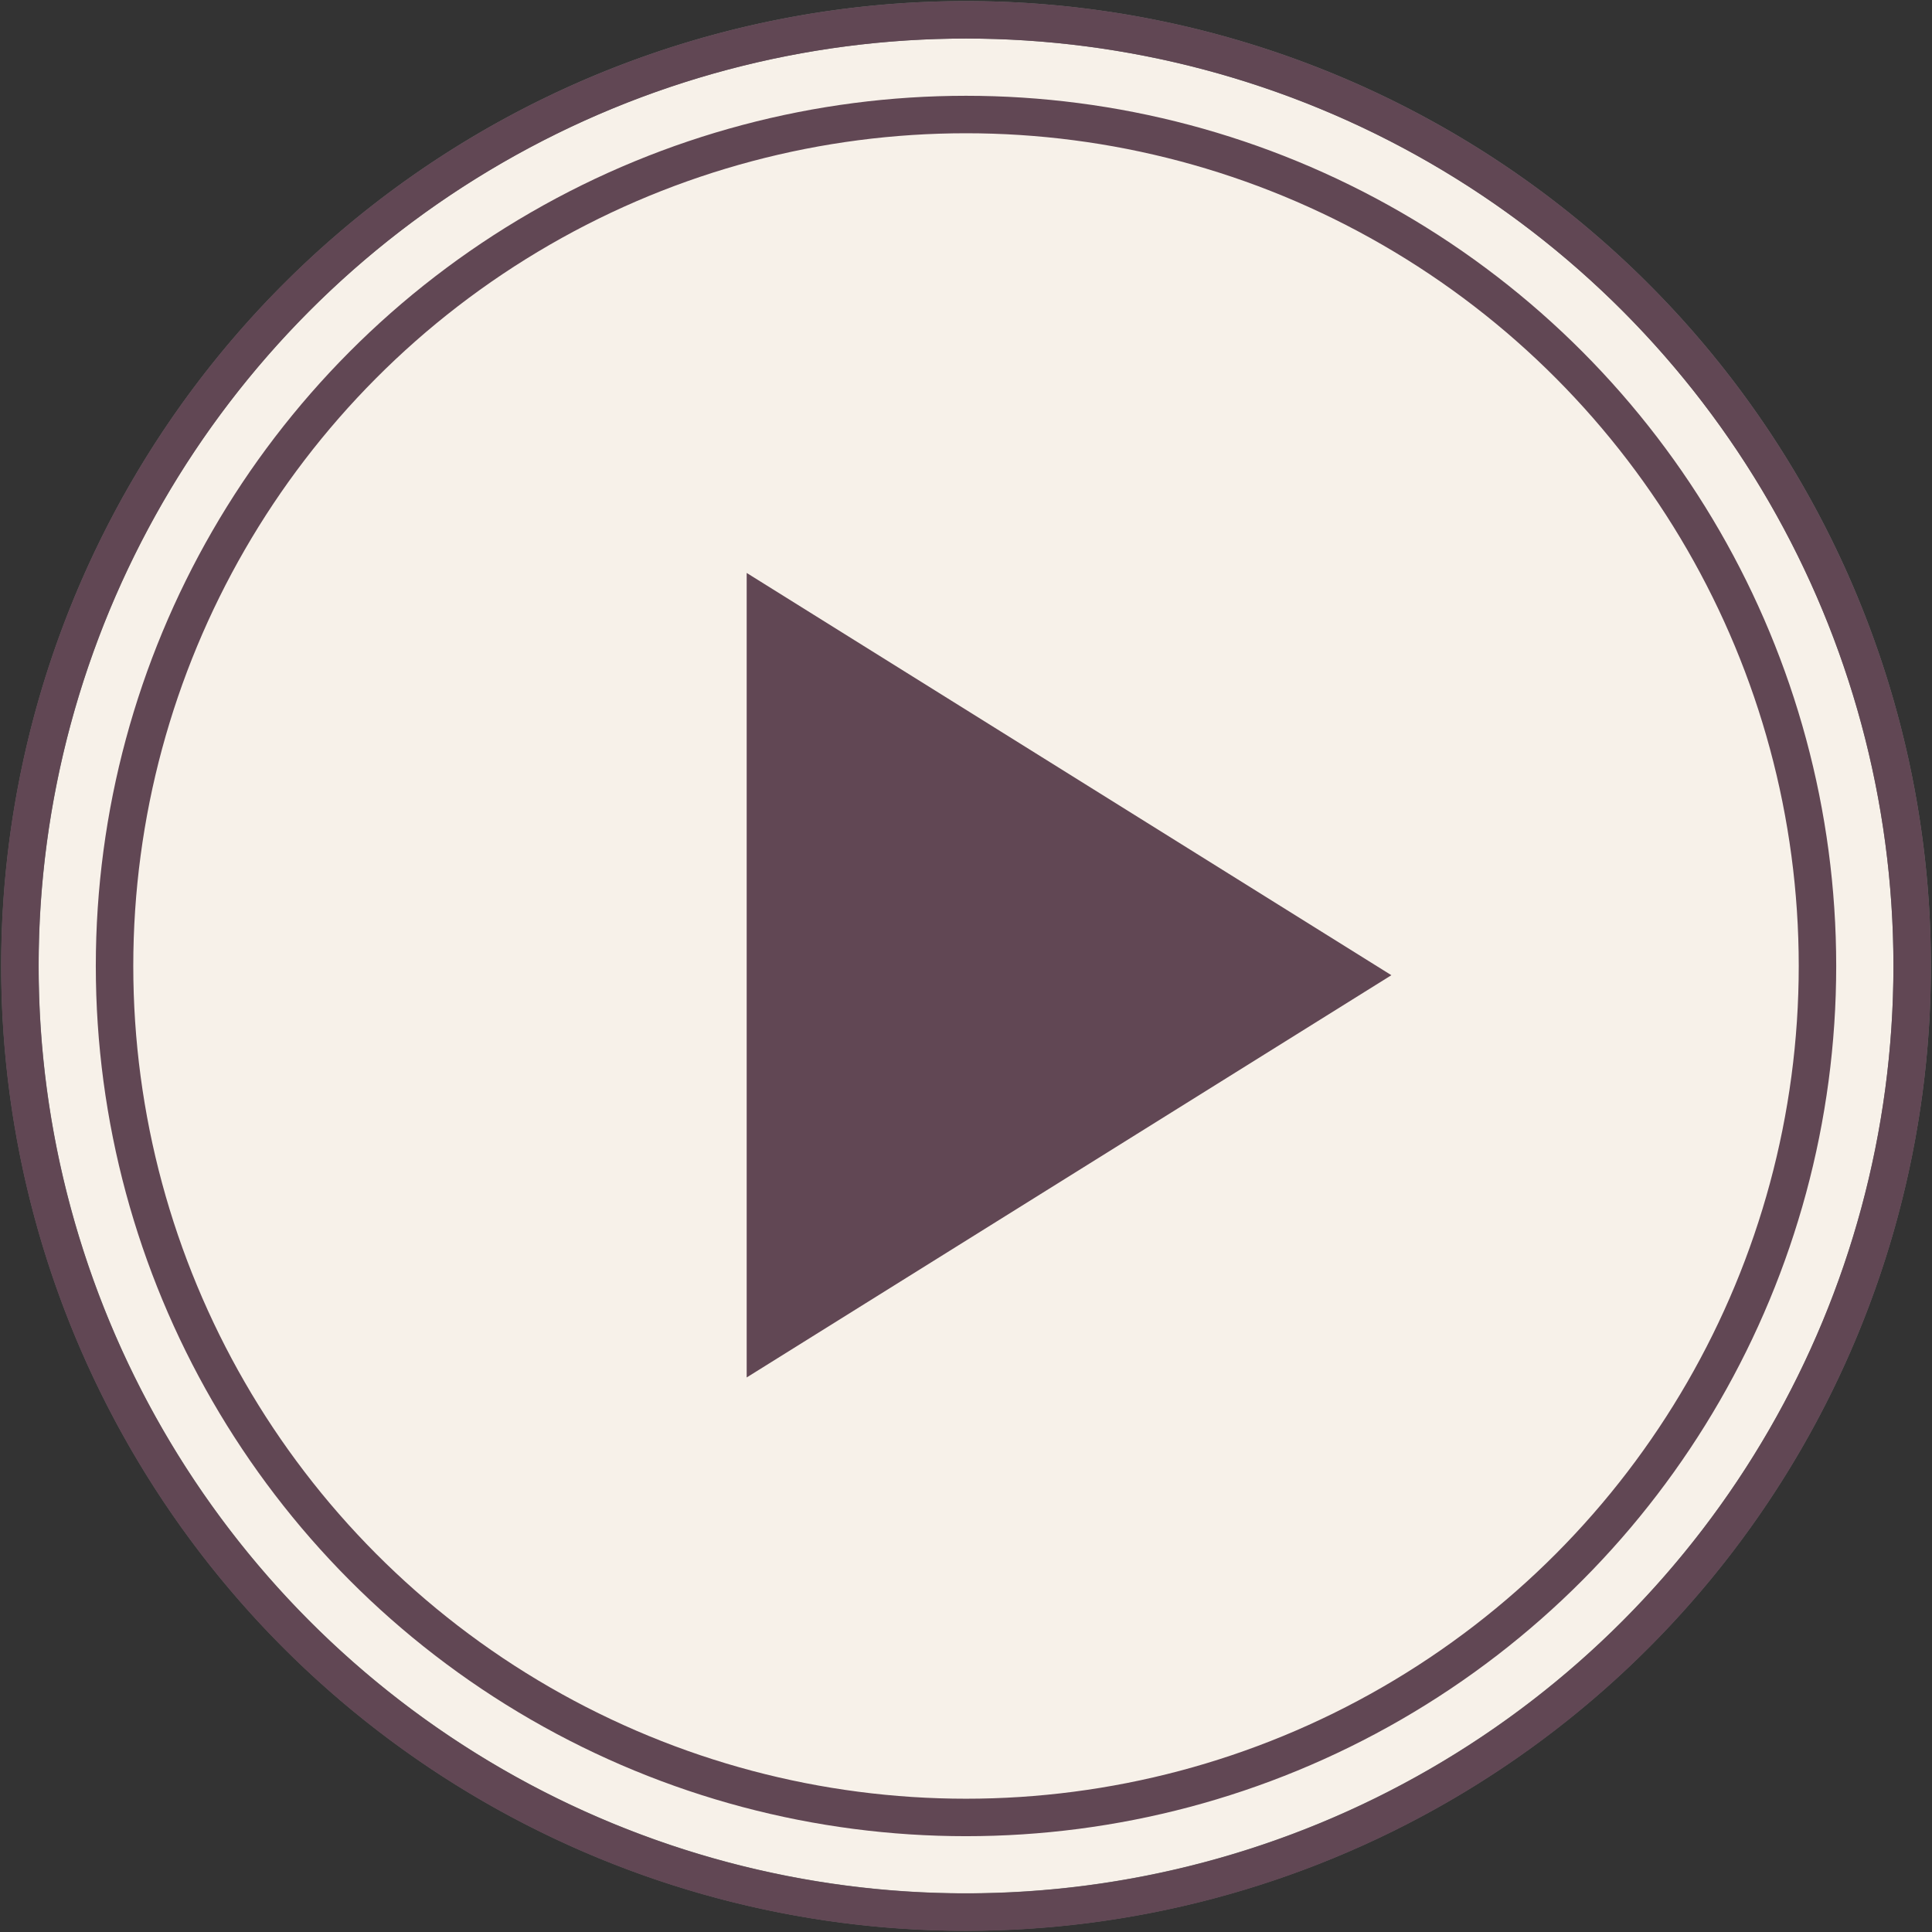 <svg xmlns="http://www.w3.org/2000/svg" xmlns:xlink="http://www.w3.org/1999/xlink" width="103.125" height="103.125" viewBox="0 0 103.125 103.125"><rect x="0" y="0" width="103.125" height="103.125" fill="#333333" stroke="none"/><defs><clipPath id="clip-path"><rect id="Rectangle_59" data-name="Rectangle 59" width="103.125" height="103.125" fill="none" stroke="#707070" stroke-width="2"></rect></clipPath></defs><g id="Group_130" data-name="Group 130" transform="translate(0 0)"><g id="Group_129" data-name="Group 129" transform="translate(0 0)" clip-path="url(#clip-path)"><path id="Path_119" data-name="Path 119" d="M101.508,51a50.5,50.5,0,1,0-50.5,50.5,50.505,50.505,0,0,0,50.5-50.5" transform="translate(0.558 0.558)" fill="#f7f1e9" stroke="#707070" stroke-width="2"></path><circle id="Ellipse_10" data-name="Ellipse 10" cx="50.504" cy="50.504" r="50.504" transform="translate(1.059 1.058)" fill="none" stroke="#614754" stroke-linecap="round" stroke-linejoin="round" stroke-width="2"></circle><circle id="Ellipse_11" data-name="Ellipse 11" cx="45.449" cy="45.449" r="45.449" transform="translate(6.114 6.113)" fill="none" stroke="#614754" stroke-linecap="round" stroke-linejoin="round" stroke-width="2"></circle><path id="Path_120" data-name="Path 120" d="M18.828,57.39V14.447L53.24,35.919Z" transform="translate(21.028 16.135)" fill="#614754"></path></g></g></svg>